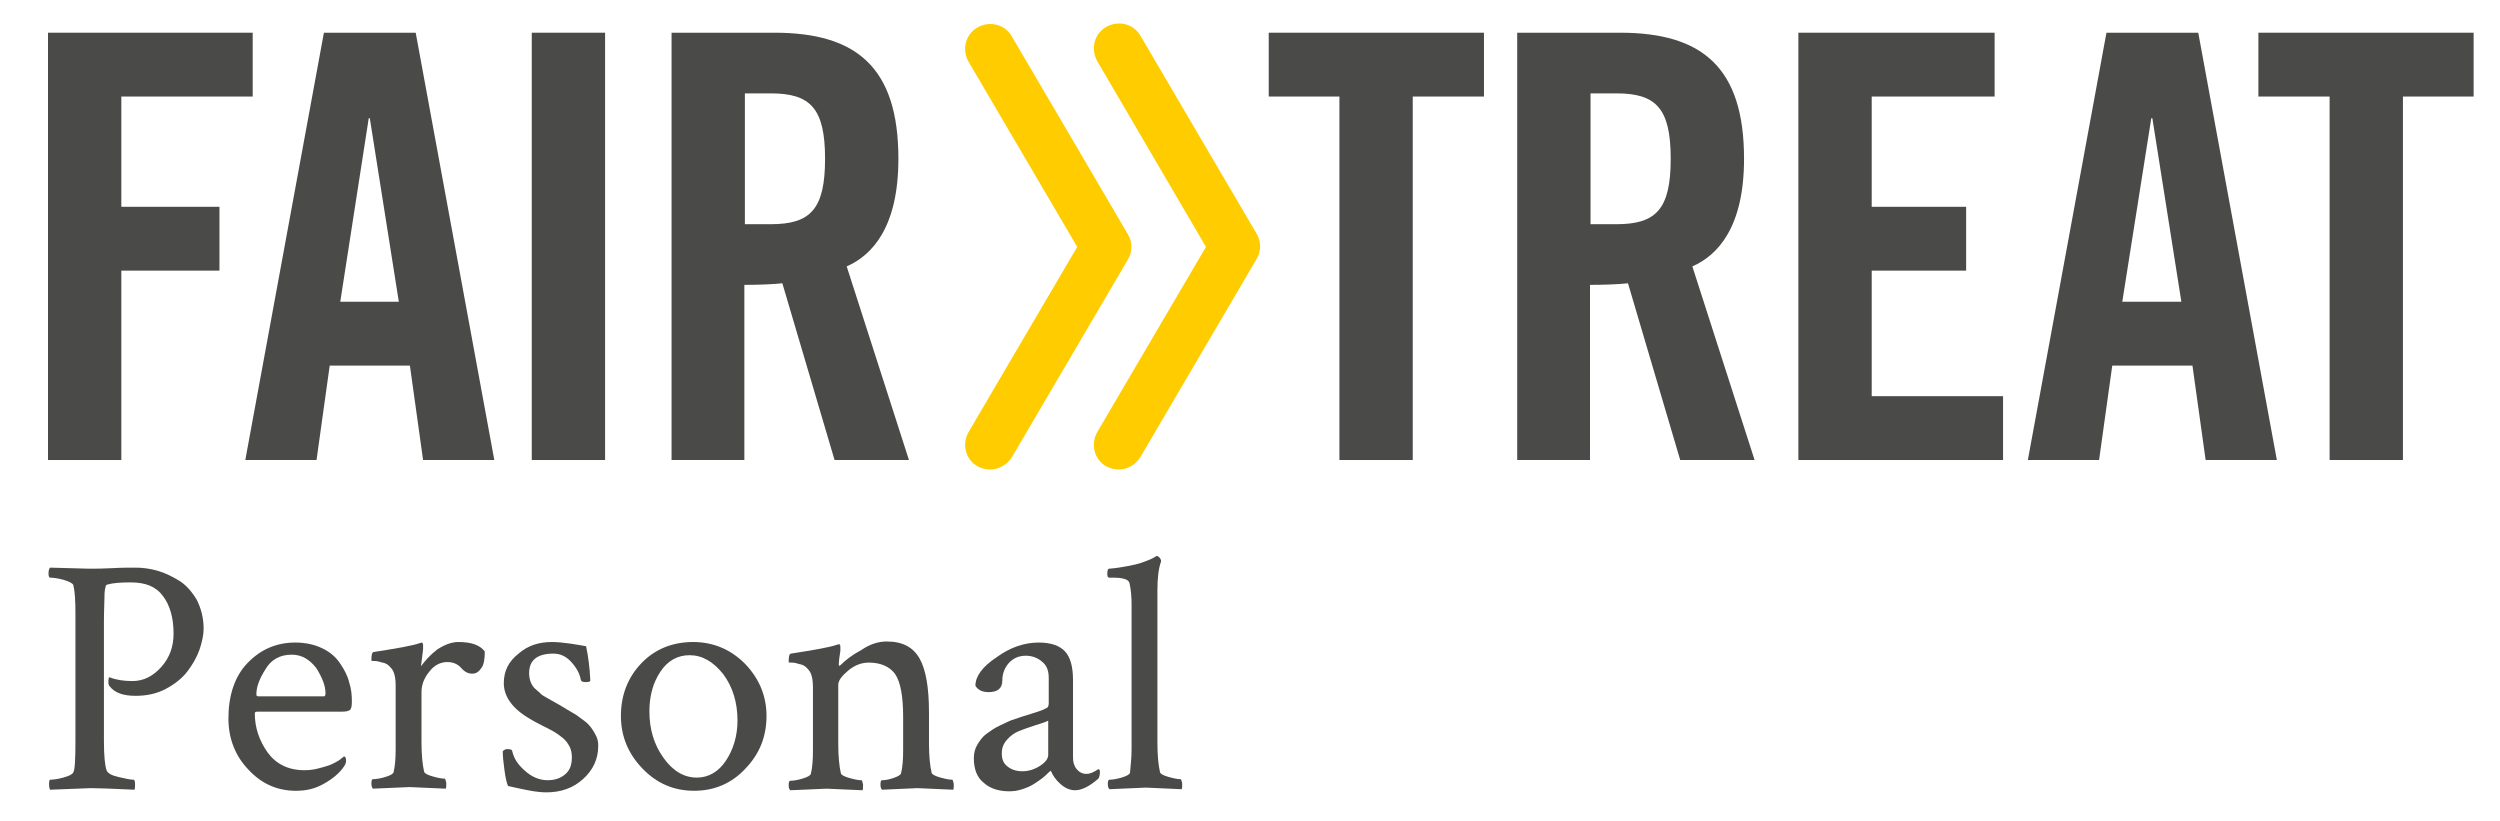 <svg xmlns="http://www.w3.org/2000/svg" xmlns:xlink="http://www.w3.org/1999/xlink" id="Ebene_1" x="0px" y="0px" viewBox="0 0 473.9 155.6" style="enable-background:new 0 0 473.9 155.6;" xml:space="preserve"><style type="text/css">	.st0{fill:#4A4A49;}	.st1{fill:#FFCC00;}</style><polygon class="st0" points="9.1,6.2 9.1,87.2 23,87.2 23,51.3 41.6,51.3 41.6,39.2 23,39.2 23,18.3 47.9,18.3 47.9,6.2 "></polygon><path class="st0" d="M69.9,22.4h0.2l5.5,34.8H64.5L69.9,22.4z M61.4,6.2l-14.9,81H60l2.5-17.9h15.2l2.5,17.9h13.5l-14.9-81H61.4z"></path><rect x="100.8" y="6.2" class="st0" width="13.9" height="81"></rect><path class="st0" d="M141.2,42.5h4.9c7.5,0,10.3-2.8,10.3-12.4c0-9.6-2.8-12.4-10.3-12.4h-4.9V42.5z M141.2,87.2h-13.9v-81h19.5 c15.6,0,23.5,6.6,23.5,23.9c0,13-5,18.3-9.8,20.4l11.8,36.7h-14.1l-9.9-33.5c-1.8,0.2-4.7,0.3-7.2,0.3V87.2z"></path><polygon class="st0" points="240.5,6.2 240.5,18.3 253.9,18.3 253.9,87.2 267.8,87.2 267.8,18.3 281.3,18.3 281.3,6.2 "></polygon><path class="st0" d="M301.5,42.5h4.9c7.5,0,10.3-2.8,10.3-12.4c0-9.6-2.8-12.4-10.3-12.4h-4.9V42.5z M301.5,87.2h-13.9v-81h19.5 c15.6,0,23.5,6.6,23.5,23.9c0,13-5,18.3-9.8,20.4l11.8,36.7h-14.1l-9.9-33.5c-1.8,0.2-4.7,0.3-7.2,0.3V87.2z"></path><polygon class="st0" points="340.9,6.2 340.9,87.2 379.7,87.2 379.7,75.1 354.8,75.1 354.8,51.3 372.7,51.3 372.7,39.2 354.8,39.2  354.8,18.3 378.1,18.3 378.1,6.2 "></polygon><path class="st0" d="M407.8,22.4h0.2l5.5,34.8h-11.2L407.8,22.4z M399.3,6.2l-14.9,81h13.5l2.5-17.9h15.2l2.5,17.9h13.5l-14.9-81 H399.3z"></path><polygon class="st0" points="428.1,6.2 428.1,18.3 441.6,18.3 441.6,87.2 455.5,87.2 455.5,18.3 468.9,18.3 468.9,6.2 "></polygon><path class="st1" d="M212.1,89c-0.8,0-1.6-0.2-2.4-0.6c-2.3-1.3-3-4.2-1.7-6.5l20.6-35.1L208,11.6c-1.3-2.3-0.6-5.2,1.7-6.5 c2.3-1.3,5.2-0.6,6.5,1.7l22,37.5c0.9,1.5,0.9,3.3,0,4.8l-22,37.5C215.3,88.1,213.7,89,212.1,89 M187.7,89c-0.8,0-1.6-0.2-2.4-0.6 c-2.3-1.3-3-4.2-1.7-6.5l20.6-35.1l-20.6-35.1c-1.3-2.3-0.6-5.2,1.7-6.5c2.3-1.3,5.2-0.6,6.5,1.7l22,37.5c0.9,1.5,0.9,3.3,0,4.8 l-22,37.5C190.9,88.1,189.3,89,187.7,89"></path><g>	<path class="st0" d="M16.8,107.8c1.3,0,2.8,0,4.5-0.1c1.7-0.1,3.2-0.1,4.4-0.1c1.4,0,2.8,0.2,4.2,0.6c1.4,0.4,2.8,1.1,4.1,1.9  c1.3,0.8,2.4,2.1,3.3,3.6c0.8,1.6,1.3,3.4,1.3,5.5c0,1.2-0.3,2.5-0.8,4c-0.5,1.4-1.3,2.8-2.3,4.1c-1,1.3-2.4,2.4-4.1,3.3  c-1.7,0.9-3.6,1.3-5.7,1.3c-2.4,0-4-0.6-4.9-1.8c-0.3-0.3-0.3-0.8-0.2-1.5c0-0.2,0.1-0.2,0.2-0.2c1.3,0.5,2.7,0.7,4.3,0.7  c2.1,0,3.9-0.9,5.5-2.7s2.3-3.9,2.3-6.3c0-3-0.7-5.4-2-7.1c-1.3-1.8-3.3-2.6-6.1-2.6c-1.9,0-3.4,0.1-4.4,0.4  c-0.2,0-0.4,0.2-0.4,0.5c-0.1,0.3-0.2,0.9-0.2,1.9s-0.1,2.5-0.1,4.6v22.7c0,2.8,0.2,4.7,0.5,5.5c0.2,0.6,1,1,2.3,1.3  c1.3,0.3,2.2,0.5,2.8,0.5c0.2,0,0.3,0.3,0.3,0.9c0,0.4,0,0.7-0.1,1c-4.2-0.2-7-0.3-8.3-0.3l-7.7,0.3c-0.1-0.1-0.2-0.5-0.2-1.1  c0-0.5,0.1-0.8,0.2-0.8c0.6,0,1.4-0.1,2.5-0.4c1.1-0.3,1.7-0.6,1.9-1c0.3-0.5,0.4-2.5,0.4-6v-24c0-2.5-0.1-4.3-0.4-5.5  c-0.1-0.3-0.8-0.7-1.9-1c-1.1-0.3-2-0.4-2.5-0.4c-0.2,0-0.3-0.3-0.3-0.8c0-0.5,0.1-0.9,0.3-1.1L16.8,107.8z"></path>	<path class="st0" d="M56,121.8c1.9,0,3.7,0.4,5.1,1.1c1.5,0.7,2.6,1.7,3.4,2.9c0.8,1.2,1.4,2.3,1.7,3.6c0.4,1.2,0.5,2.4,0.5,3.6  c0,0.8-0.1,1.4-0.4,1.6c-0.3,0.2-0.7,0.3-1.5,0.3h-16c-0.3,0-0.5,0.1-0.5,0.3c0,2.7,0.8,5.1,2.4,7.4c1.6,2.2,3.9,3.4,7,3.4  c0.9,0,1.7-0.1,2.5-0.3c0.8-0.2,1.5-0.4,2.1-0.6c0.6-0.2,1.1-0.5,1.5-0.7c0.4-0.2,0.8-0.5,1-0.7l0.4-0.3c0.3,0,0.4,0.3,0.4,0.8  c0,0.3-0.1,0.7-0.4,1.1c-0.8,1.2-2.1,2.3-3.7,3.2c-1.7,1-3.4,1.4-5.4,1.4c-3.5,0-6.5-1.3-9-4c-2.5-2.6-3.8-5.9-3.8-9.7  c0-4.4,1.2-8,3.6-10.5C49.4,123.1,52.4,121.8,56,121.8z M55.3,124.1c-2.2,0-3.9,0.9-5,2.8c-1.2,1.9-1.7,3.4-1.7,4.7  c0,0.3,0.1,0.4,0.4,0.4h12.4c0.2,0,0.3-0.2,0.3-0.6c0-1.4-0.6-2.9-1.7-4.7C58.7,125,57.2,124.1,55.3,124.1z"></path>	<path class="st0" d="M86.9,121.7c2.5,0,4.1,0.6,5,1.8c0,1.5-0.2,2.6-0.7,3.2c-0.5,0.7-1,1-1.7,1c-0.8,0-1.5-0.4-2.1-1.1  c-0.6-0.7-1.5-1.1-2.6-1.1c-1.3,0-2.5,0.6-3.4,1.8c-1,1.2-1.5,2.5-1.5,3.9v9.5c0,2.5,0.2,4.3,0.5,5.6c0.1,0.3,0.6,0.6,1.7,0.9  c1,0.3,1.8,0.4,2.2,0.4c0.1,0,0.2,0.3,0.3,0.8c0,0.5,0,0.9-0.1,1.1c-4.2-0.2-6.5-0.3-6.9-0.3c-0.3,0-2.6,0.1-6.9,0.3  c-0.2-0.2-0.3-0.5-0.3-1c0-0.5,0.1-0.8,0.3-0.8c0.5,0,1.3-0.1,2.3-0.4c1-0.3,1.5-0.6,1.6-0.9c0.3-1.2,0.4-2.7,0.4-4.4v-12  c0-1.7-0.3-2.8-0.9-3.4c-0.4-0.5-0.9-0.9-1.6-1c-0.6-0.2-1.1-0.3-1.5-0.3c-0.4,0-0.6,0-0.6-0.1c0-1,0.1-1.5,0.4-1.6  c4.5-0.7,7.4-1.2,8.8-1.7c0,0,0.1,0,0.3-0.1c0.2,0,0.3,0.2,0.3,0.5c0,0.4,0,0.6,0,0.8l-0.4,3.2c0.8-1.1,1.8-2.2,3.1-3.2  C84.3,122.2,85.6,121.7,86.9,121.7z"></path>	<path class="st0" d="M104.6,121.7c0.9,0,2.1,0.1,3.5,0.3c1.4,0.2,2.4,0.4,3,0.5c0.4,1.9,0.7,4.1,0.8,6.5c0,0.2-0.3,0.3-0.8,0.3  c-0.6,0-0.9-0.1-1-0.4c-0.2-1.2-0.8-2.3-1.8-3.4c-1-1.1-2.1-1.6-3.4-1.6c-3,0-4.6,1.2-4.6,3.7c0,0.6,0.1,1.2,0.3,1.7  c0.2,0.5,0.5,1,1,1.4c0.5,0.4,0.9,0.8,1.1,1c0.3,0.2,0.8,0.5,1.7,1c0.9,0.5,1.4,0.8,1.6,0.9c0.2,0.1,0.7,0.4,1.5,0.9  c0.8,0.5,1.4,0.8,1.7,1c0.3,0.2,0.8,0.6,1.5,1.1c0.7,0.5,1.1,1,1.4,1.4c0.3,0.4,0.6,0.9,0.9,1.5c0.3,0.6,0.4,1.2,0.4,1.9  c0,2.5-1,4.6-2.9,6.3c-1.9,1.7-4.2,2.5-6.9,2.5c-0.9,0-1.7-0.1-2.4-0.2c-0.7-0.1-1.6-0.3-2.6-0.5s-1.8-0.4-2.3-0.5  c-0.3-0.7-0.5-1.7-0.7-3.2c-0.2-1.4-0.3-2.6-0.3-3.4c0.3-0.3,0.6-0.4,0.8-0.4c0.6,0,1,0.1,1,0.4c0.3,1.3,1,2.5,2.4,3.7  c1.3,1.2,2.8,1.8,4.3,1.8c1.4,0,2.5-0.4,3.3-1.1c0.9-0.7,1.3-1.8,1.3-3.2c0-0.7-0.1-1.4-0.4-2c-0.3-0.6-0.7-1.2-1.3-1.7  c-0.6-0.5-1.2-0.9-1.7-1.2c-0.5-0.3-1.3-0.7-2.3-1.2c-1-0.5-1.7-0.9-2.2-1.2c-3.3-1.9-5-4.2-5-6.8c0-2.3,0.9-4.1,2.8-5.6  C100,122.4,102.1,121.7,104.6,121.7z"></path>	<path class="st0" d="M131.4,121.7c3.8,0,7.1,1.4,9.8,4.1c2.7,2.8,4.1,6.1,4.1,9.9c0,3.9-1.3,7.2-4,10c-2.6,2.8-5.9,4.2-9.7,4.2  c-3.9,0-7.1-1.4-9.8-4.2c-2.7-2.8-4.1-6.1-4.1-10c0-3.9,1.3-7.3,3.9-10C124.1,123.1,127.4,121.7,131.4,121.7z M130.7,124.2  c-2.2,0-4.1,1-5.5,3.1c-1.4,2.1-2.1,4.6-2.1,7.5c0,3.5,0.9,6.4,2.7,8.9c1.8,2.5,3.9,3.7,6.3,3.7c2.2,0,4.1-1.1,5.5-3.2  c1.4-2.1,2.2-4.7,2.2-7.6c0-3.4-0.9-6.4-2.7-8.8C135.2,125.4,133.1,124.2,130.7,124.2z"></path>	<path class="st0" d="M168.1,121.6c3,0,5,1.1,6.2,3.2c1.2,2.1,1.8,5.5,1.8,10.3v5.8c0,2.5,0.2,4.3,0.5,5.6c0.1,0.3,0.6,0.6,1.7,0.9  s1.7,0.4,2.2,0.4c0.1,0,0.2,0.3,0.3,0.8c0,0.5,0,0.9-0.1,1.1c-4.2-0.2-6.5-0.3-6.8-0.3c-0.1,0-2.3,0.1-6.7,0.3  c-0.2-0.2-0.3-0.5-0.3-1c0-0.5,0.1-0.8,0.3-0.8c0.5,0,1.2-0.1,2.1-0.4c0.9-0.3,1.4-0.6,1.5-0.9c0.3-1.2,0.4-2.7,0.4-4.4v-6.3  c0-3.9-0.5-6.6-1.5-8.1c-1-1.4-2.7-2.2-5-2.2c-1.4,0-2.7,0.5-3.9,1.5c-1.2,1-1.9,1.9-1.9,2.7v11.2c0,2.5,0.2,4.3,0.5,5.6  c0.1,0.3,0.6,0.6,1.7,0.9s1.7,0.4,2.2,0.4c0.1,0,0.2,0.3,0.3,0.8c0,0.5,0,0.9-0.1,1.1c-4.2-0.2-6.5-0.3-6.8-0.3  c-0.3,0-2.6,0.1-6.9,0.3c-0.2-0.2-0.3-0.5-0.3-1c0-0.5,0.1-0.8,0.3-0.8c0.5,0,1.3-0.1,2.3-0.4c1-0.3,1.5-0.6,1.6-0.9  c0.3-1.2,0.4-2.7,0.4-4.4v-12c0-1.7-0.3-2.8-0.9-3.4c-0.4-0.5-0.9-0.9-1.6-1c-0.6-0.2-1.1-0.3-1.5-0.3c-0.4,0-0.6,0-0.6-0.1  c0-1,0.1-1.5,0.4-1.6c4.5-0.7,7.4-1.2,8.8-1.7c0,0,0.1,0,0.3-0.1c0.2,0,0.3,0.2,0.3,0.5c0,0.4,0,0.6,0,0.8c-0.2,1.2-0.3,2-0.3,2.5  c0,0.2,0,0.3,0.1,0.3c0,0,0.1,0,0.2-0.1c1-1,2.3-2,4-2.9C164.9,122.1,166.5,121.6,168.1,121.6z"></path>	<path class="st0" d="M196.9,121.8c2.3,0,4,0.6,5,1.7c1,1.1,1.5,2.9,1.5,5.4v14.7c0,0.9,0.2,1.6,0.7,2.2c0.5,0.6,1.1,0.9,1.9,0.9  c0.6,0,1.3-0.3,2.2-0.9c0.2,0,0.3,0.2,0.3,0.5c0,0.6-0.1,1-0.3,1.3c-1.7,1.5-3.2,2.2-4.4,2.2c-1,0-1.9-0.4-2.8-1.2  c-0.9-0.8-1.5-1.7-1.8-2.5c0,0-0.2,0.1-0.5,0.4c-0.3,0.3-0.6,0.6-1.1,1c-0.5,0.4-1,0.7-1.6,1.1c-0.6,0.4-1.3,0.7-2.2,1  s-1.7,0.4-2.5,0.4c-1.9,0-3.6-0.5-4.8-1.6c-1.3-1-1.9-2.6-1.9-4.7c0-0.9,0.2-1.8,0.7-2.6c0.5-0.8,1-1.5,1.7-2s1.5-1.1,2.6-1.6  c1.1-0.5,2-1,2.8-1.2c0.8-0.3,1.8-0.6,3.1-1c1.3-0.4,2.2-0.7,2.7-1c0.4-0.1,0.6-0.4,0.6-1v-4.8c0-1.4-0.4-2.4-1.3-3.1  c-0.8-0.7-1.9-1.1-3-1.1c-1.3,0-2.3,0.4-3.2,1.3c-0.8,0.9-1.3,2-1.3,3.4c0,1.5-0.9,2.2-2.6,2.2c-1.2,0-2-0.4-2.5-1.2  c0-1.8,1.3-3.6,4-5.4C191.5,122.7,194.2,121.8,196.9,121.8z M191,145.3c0.7,0.6,1.7,0.9,2.8,0.9s2.2-0.3,3.3-1  c1.1-0.7,1.6-1.4,1.6-2.1v-6.5c-0.3,0.2-1.2,0.5-2.5,0.9c-1.3,0.4-2.3,0.8-3.1,1.1c-0.7,0.3-1.5,0.8-2.2,1.6s-1,1.6-1,2.6  C189.9,143.9,190.2,144.7,191,145.3z"></path>	<path class="st0" d="M214.5,142.1v-27.5c0-1.4-0.1-2.8-0.4-4.1c-0.2-0.7-1.3-1-3.2-1h-0.6c-0.3,0-0.4-0.2-0.4-0.7  c0-0.7,0.1-1,0.4-1c1.3-0.1,2.4-0.3,3.5-0.5c1.1-0.2,1.9-0.4,2.5-0.6c0.6-0.2,1.1-0.4,1.6-0.6c0.4-0.2,0.7-0.3,1-0.5l0.3-0.2h0.1  c0.2,0,0.3,0.1,0.5,0.3c0.2,0.2,0.3,0.5,0.3,0.7c-0.5,1.4-0.7,3.2-0.7,5.5v28.9c0,2.5,0.2,4.3,0.5,5.6c0.1,0.3,0.6,0.6,1.7,0.9  s1.7,0.4,2.2,0.4c0.1,0,0.2,0.3,0.3,0.8c0,0.5,0,0.9-0.1,1.1c-4.2-0.2-6.5-0.3-6.8-0.3c-0.3,0-2.6,0.1-6.9,0.3  c-0.2-0.2-0.3-0.5-0.3-1c0-0.5,0.1-0.8,0.3-0.8c0.5,0,1.3-0.1,2.3-0.4c1-0.3,1.5-0.6,1.6-0.9C214.3,145.3,214.5,143.8,214.5,142.1z  "></path></g></svg>